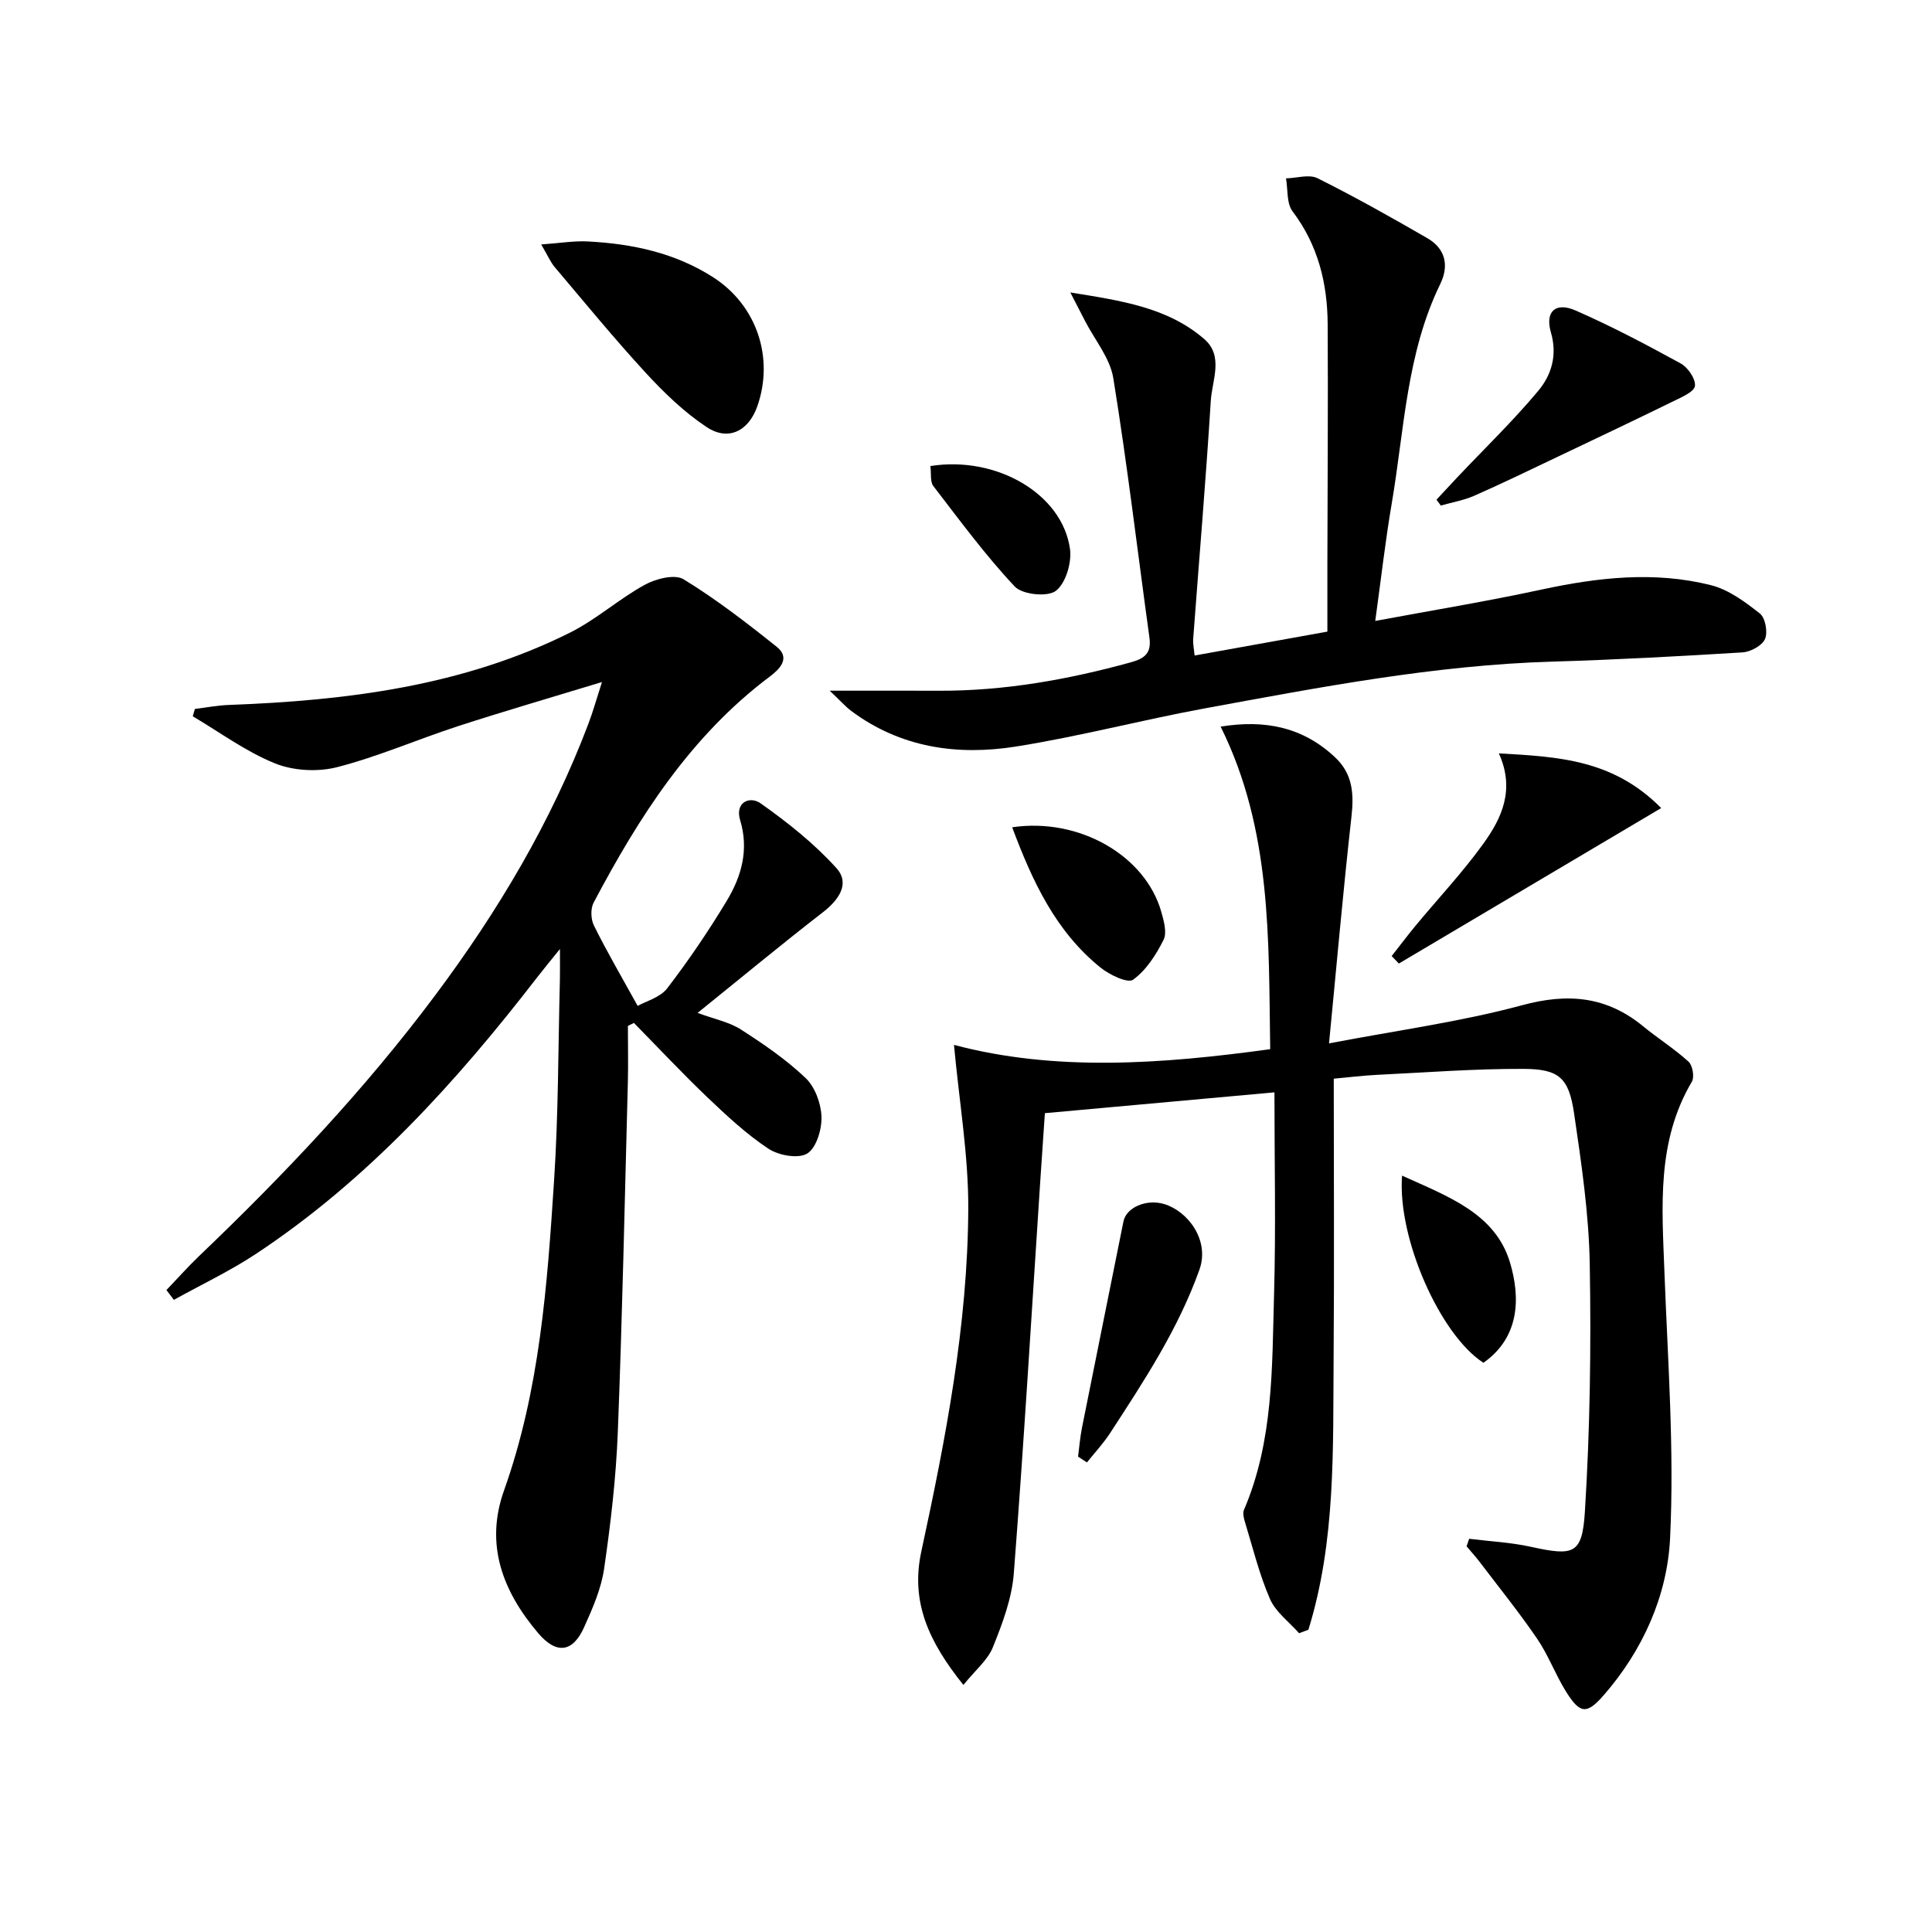 <svg enable-background="new 0 0 400 400" viewBox="0 0 400 400" xmlns="http://www.w3.org/2000/svg"><path d="m199.46 348.85c-7.15-8.92-10.98-17.14-8.71-27.64 5.06-23.39 9.61-46.93 9.72-70.94.05-10.99-1.85-21.99-2.96-33.94 20.88 5.55 42.9 4 65.47.89-.35-22.73.37-45.35-10.26-66.78 9.22-1.5 17.07.11 23.72 6.38 3.65 3.44 3.9 7.57 3.36 12.31-1.72 15.32-3.06 30.68-4.64 46.89 14.16-2.71 27.29-4.47 39.98-7.9 9.49-2.57 17.48-1.85 25.04 4.35 3.08 2.53 6.49 4.67 9.42 7.34.84.77 1.25 3.19.68 4.15-7.32 12.37-6.18 25.85-5.68 39.34.69 18.41 2.07 36.88 1.17 55.22-.58 11.86-5.65 23.19-13.76 32.48-3.52 4.03-4.92 3.83-7.81-.82-2.19-3.51-3.63-7.51-5.96-10.91-3.72-5.45-7.88-10.61-11.88-15.87-.85-1.12-1.81-2.17-2.72-3.25.18-.52.36-1.04.53-1.56 4.27.53 8.61.74 12.79 1.66 8.8 1.93 10.62 1.62 11.17-7.22 1.07-17.07 1.31-34.22 1.01-51.32-.18-10.41-1.72-20.84-3.24-31.18-1.09-7.38-3.09-9.2-10.49-9.23-10.13-.04-20.26.75-30.39 1.24-2.8.14-5.59.49-8.88.79 0 19.21.12 38.47-.03 57.73-.15 18.95.47 38.01-5.22 56.36-.64.24-1.29.48-1.93.72-2.06-2.34-4.84-4.37-6.03-7.1-2.23-5.13-3.56-10.66-5.21-16.04-.23-.76-.45-1.74-.17-2.4 6.14-14.31 5.8-29.55 6.23-44.62.39-13.77.08-27.56.08-41.82-16.52 1.5-31.81 2.88-47.53 4.31-.32 4.64-.65 9.39-.96 14.15-1.78 27.04-3.38 54.1-5.47 81.12-.4 5.17-2.34 10.35-4.3 15.22-1.06 2.71-3.66 4.82-6.14 7.89z"/><path d="m132.02 208.26c1.71-.97 4.66-1.73 6.12-3.64 4.44-5.79 8.56-11.87 12.33-18.12 3.05-5.06 4.62-10.57 2.77-16.69-1.13-3.73 2.01-5.06 4.23-3.49 5.61 3.96 11.11 8.33 15.7 13.41 2.88 3.19.52 6.58-2.83 9.17-8.54 6.61-16.85 13.51-25.91 20.81 3.54 1.31 6.56 1.89 8.97 3.44 4.69 3.01 9.37 6.22 13.39 10.04 1.95 1.86 3.2 5.27 3.29 8.03.08 2.61-1.06 6.45-2.96 7.61-1.86 1.13-5.93.39-8.04-1.01-4.54-3.01-8.61-6.81-12.58-10.59-5.23-4.99-10.18-10.28-15.25-15.44-.42.2-.84.41-1.25.61 0 3.92.09 7.85-.01 11.77-.64 24.12-1.14 48.24-2.08 72.35-.37 9.44-1.47 18.88-2.83 28.24-.6 4.16-2.39 8.24-4.14 12.13-2.34 5.22-5.71 5.71-9.52 1.23-7.28-8.58-11.09-18.26-7.07-29.53 7.41-20.79 8.96-42.53 10.37-64.25.9-13.77.84-27.61 1.2-41.41.04-1.61.01-3.23.01-6.45-2.2 2.73-3.51 4.31-4.76 5.93-16.77 21.71-35.08 41.9-58.14 57.17-5.41 3.58-11.34 6.38-17.03 9.54-.51-.68-1.03-1.35-1.54-2.03 2.26-2.36 4.43-4.81 6.78-7.06 17.6-16.82 34.29-34.45 48.89-54 12.99-17.39 24.02-35.89 31.72-56.26.92-2.42 1.61-4.93 2.78-8.56-10.63 3.24-20.28 6.04-29.82 9.14-8.36 2.72-16.47 6.28-24.96 8.47-4.02 1.04-9.06.78-12.89-.76-6.02-2.42-11.4-6.42-17.05-9.76.15-.51.29-1.02.44-1.52 2.36-.29 4.72-.75 7.09-.83 24.4-.91 48.4-3.9 70.59-14.98 5.44-2.72 10.11-6.96 15.47-9.9 2.28-1.25 6.2-2.25 8.02-1.14 6.76 4.14 13.1 9.03 19.31 14 2.91 2.33.54 4.65-1.42 6.12-16.42 12.32-27.12 29.08-36.51 46.84-.66 1.24-.58 3.42.06 4.71 2.62 5.32 5.62 10.43 9.06 16.66z"/><path d="m171.78 143c8.62 0 15.59-.02 22.56.01 13.57.06 26.77-2.3 39.81-5.89 2.91-.8 4.26-1.96 3.83-5.09-2.47-17.91-4.59-35.88-7.48-53.72-.67-4.17-3.84-7.93-5.86-11.87-.8-1.57-1.62-3.14-3.04-5.89 10.65 1.72 20.14 3.1 27.72 9.64 4.08 3.52 1.63 8.53 1.36 12.8-1.02 16.43-2.42 32.83-3.64 49.25-.08 1.11.18 2.25.29 3.48 9.17-1.65 18.1-3.26 27.49-4.95 0-4.66-.01-9.46 0-14.26.03-16.46.16-32.91.06-49.37-.05-8.47-1.98-16.39-7.27-23.38-1.26-1.67-.95-4.52-1.36-6.83 2.2-.05 4.79-.9 6.53-.03 7.72 3.85 15.26 8.09 22.73 12.41 3.73 2.16 4.56 5.63 2.68 9.49-7 14.35-7.44 30.15-10.05 45.46-1.33 7.78-2.21 15.64-3.41 24.3 11.75-2.19 23.15-4.06 34.44-6.5 11.68-2.52 23.38-3.84 35.05-.91 3.67.92 7.1 3.47 10.15 5.88 1.13.89 1.67 3.88 1.05 5.28-.6 1.37-2.98 2.65-4.65 2.76-13.11.81-26.23 1.52-39.36 1.91-24.35.72-48.17 5.31-72.01 9.69-13.05 2.4-25.93 5.81-39.03 7.89-12.13 1.93-23.91.27-34.16-7.39-1.23-.94-2.26-2.12-4.43-4.17z"/><path d="m112.05 50.61c3.9-.27 6.81-.78 9.68-.62 9.21.48 18.11 2.37 25.99 7.46 8.99 5.81 12.59 16.66 9.07 26.68-1.8 5.11-6 7.27-10.49 4.29-4.64-3.08-8.79-7.08-12.59-11.21-6.53-7.09-12.65-14.57-18.88-21.93-.83-.97-1.34-2.22-2.78-4.67z"/><path d="m288.13 197.94c1.67-2.12 3.29-4.28 5.01-6.36 4.66-5.61 9.68-10.96 13.94-16.86 3.82-5.29 6.65-11.22 3.24-18.74 12.37.69 23.67 1.27 33.61 11.32-18.52 10.98-36.42 21.58-54.31 32.19-.5-.51-1-1.03-1.49-1.55z"/><path d="m297.41 103.45c1.46-1.57 2.91-3.14 4.38-4.7 5.59-5.91 11.46-11.58 16.67-17.81 2.74-3.27 4.02-7.37 2.64-12.12-1.26-4.32.96-6.35 5.1-4.54 7.45 3.26 14.66 7.07 21.79 10.98 1.48.81 3.1 3.2 2.93 4.65-.15 1.21-2.73 2.31-4.4 3.13-8.17 4-16.39 7.9-24.61 11.81-5.55 2.64-11.09 5.33-16.71 7.8-2.18.95-4.59 1.36-6.9 2.02-.3-.4-.59-.81-.89-1.22z"/><path d="m223.2 301.58c.26-1.99.42-4 .81-5.97 2.84-14.25 5.74-28.48 8.59-42.73.57-2.86 4.7-4.7 8.41-3.6 4.91 1.46 9.5 7.49 7.32 13.59-4.41 12.35-11.48 23.05-18.51 33.86-1.4 2.14-3.17 4.04-4.78 6.05-.6-.4-1.22-.8-1.84-1.2z"/><path d="m209.56 171.28c13.89-2.06 27.58 5.88 30.87 17.5.53 1.87 1.22 4.31.47 5.81-1.55 3.09-3.6 6.3-6.31 8.25-1.12.8-4.89-1.02-6.75-2.52-9.24-7.46-14.07-17.77-18.28-29.04z"/><path d="m290.28 243.4c9.46 4.31 19.35 7.79 22.38 18.09 2.11 7.16 2.03 15.34-5.53 20.66-8.95-5.76-17.84-25.77-16.85-38.75z"/><path d="m192.63 96.49c13.75-2.18 27.33 5.82 28.9 17.17.39 2.83-.88 7.11-2.94 8.68-1.73 1.31-6.93.77-8.5-.91-6.1-6.49-11.41-13.73-16.86-20.81-.68-.88-.4-2.52-.6-4.13z"/></svg>
